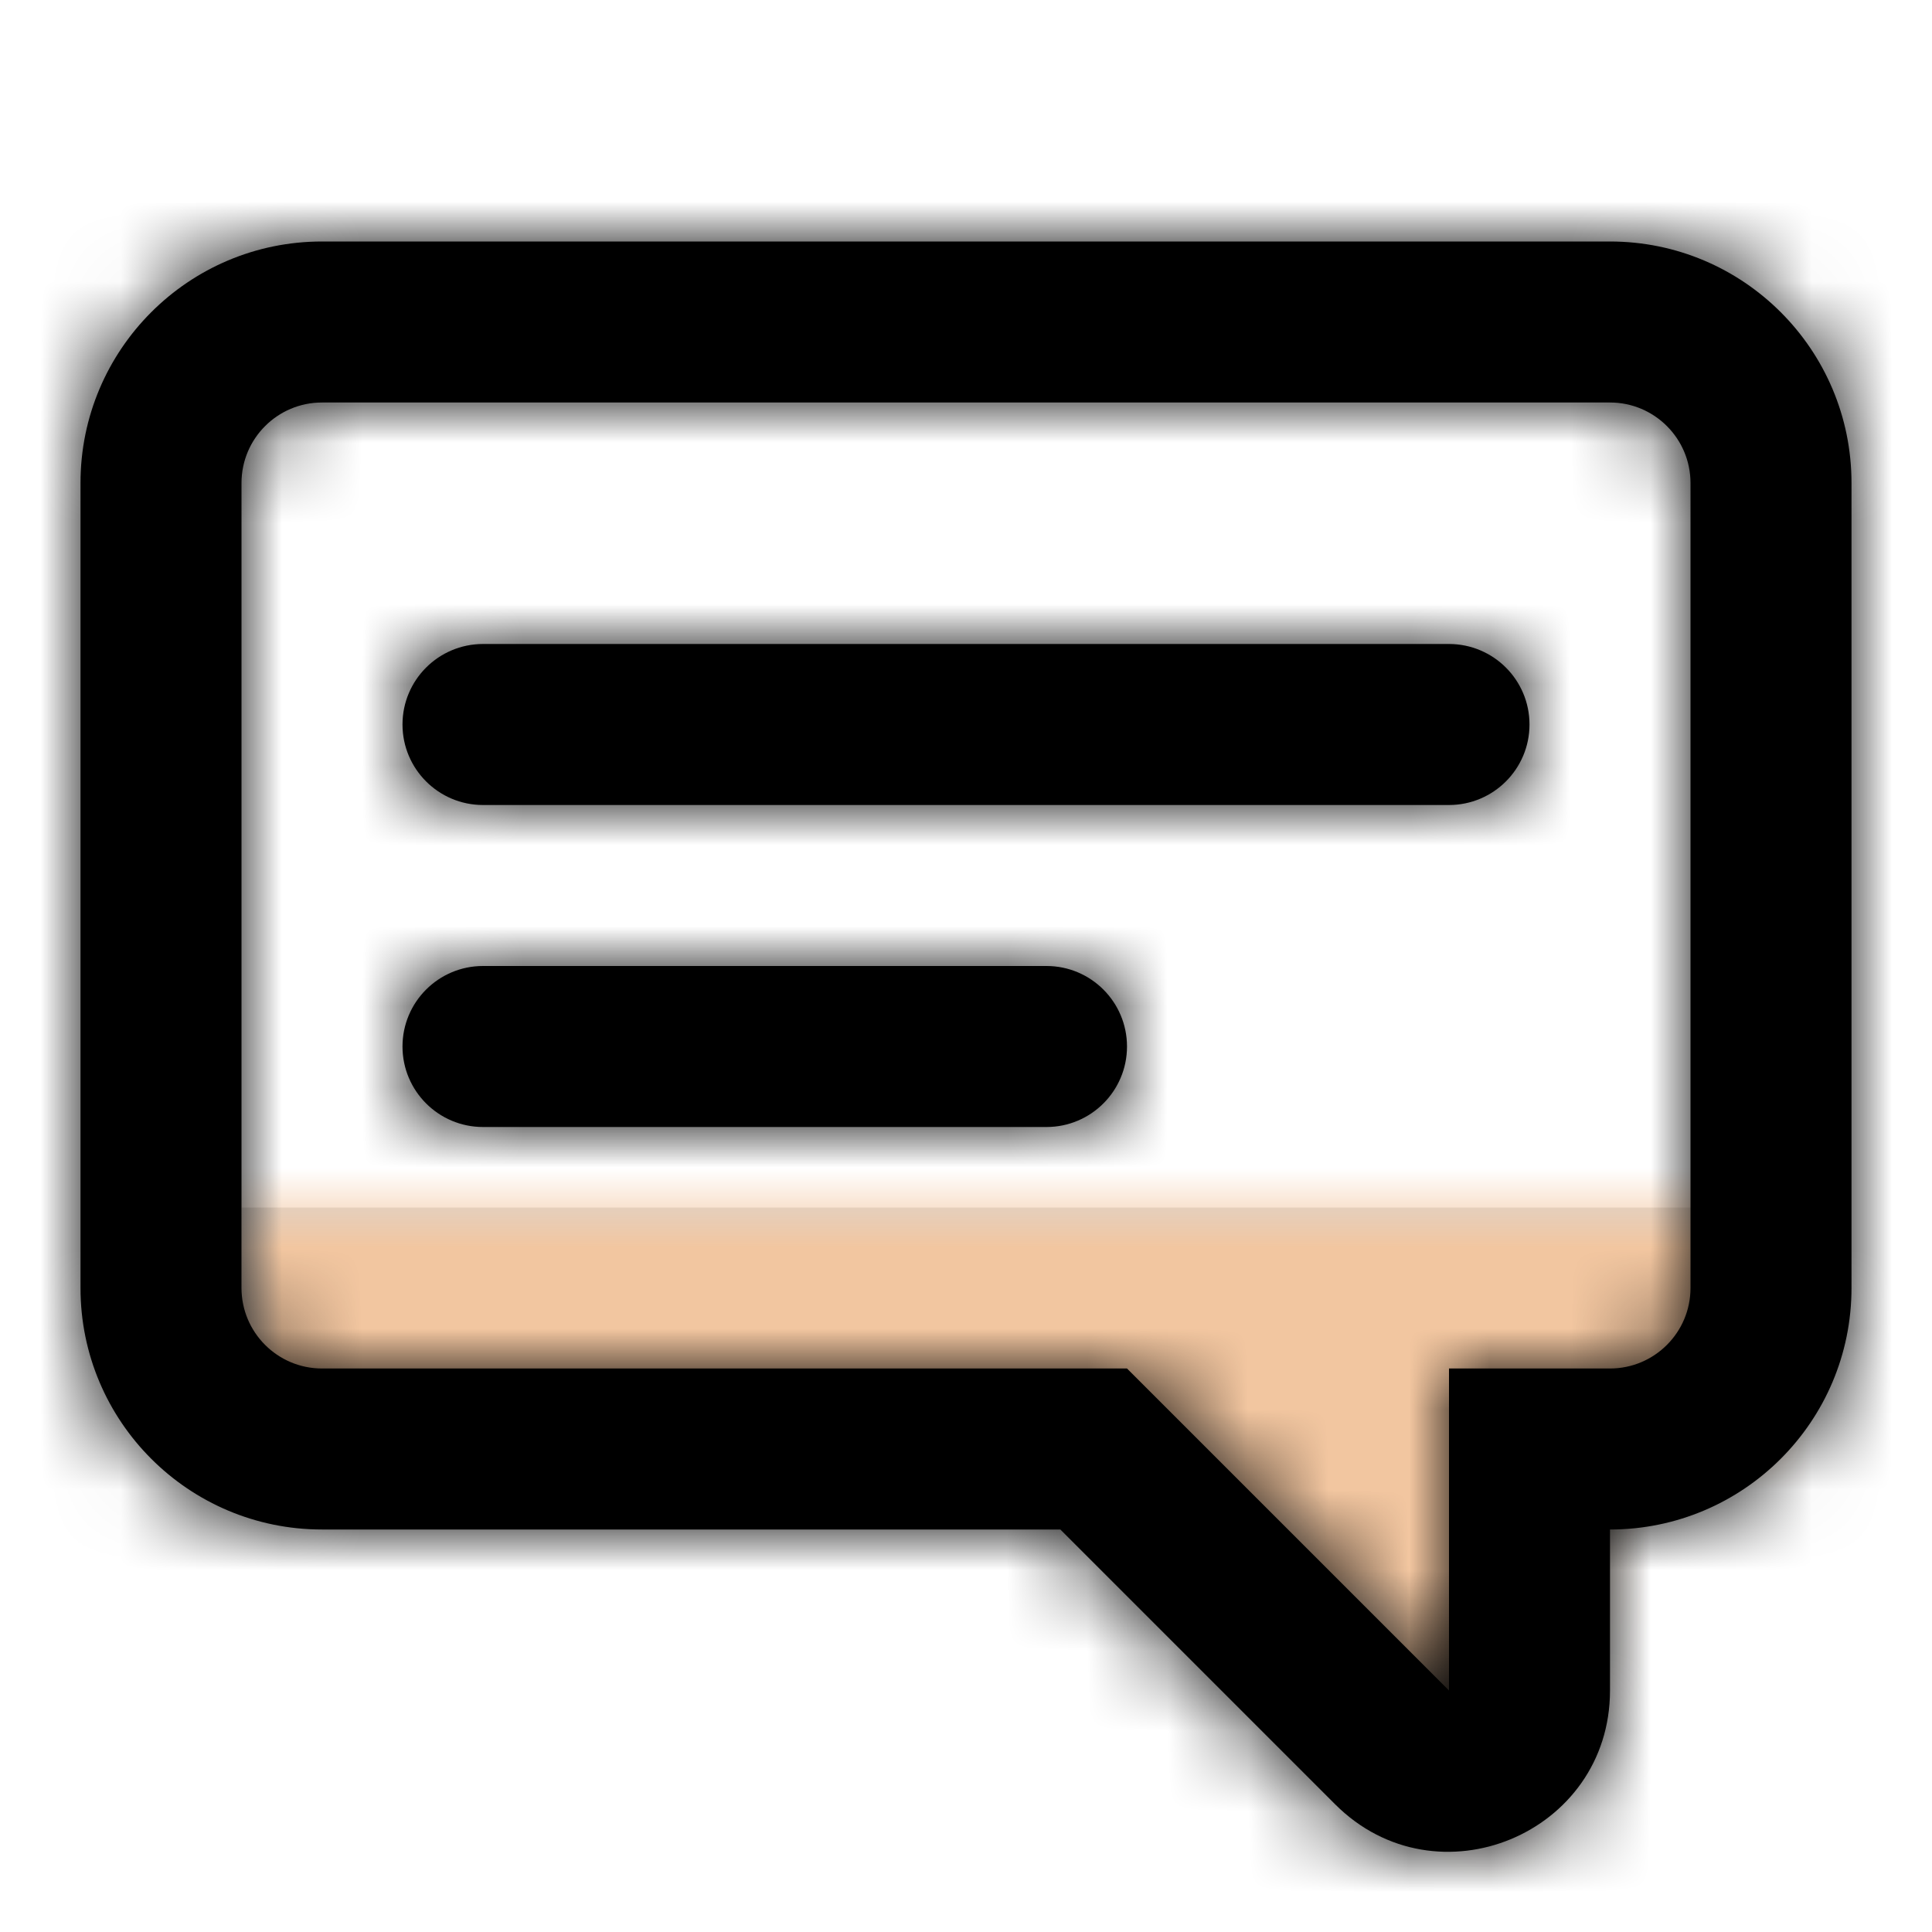 <svg width="800px" height="800px" viewBox="0 0 24 24" xmlns="http://www.w3.org/2000/svg" xmlns:xlink="http://www.w3.org/1999/xlink" transform="rotate(0) scale(1, 1)">
  <defs>
    <polygon id="comment-a" points="0 0 19 0 19 3 16.637 3 15.732 7.26 10.79 3 0 3"/>
    <path id="comment-c" d="M3,2 C2.448,2 2,2.448 2,3 L2,13 C2,13.552 2.448,14 3,14 L13,14 L17,18 L17,14 L19,14 C19.552,14 20,13.552 20,13 L20,3 C20,2.448 19.552,2 19,2 L3,2 Z M19,16 L19,18 C19,19.782 16.846,20.674 15.586,19.414 L12.172,16 L3,16 C1.343,16 0,14.657 0,13 L0,3 C0,1.343 1.343,0 3,0 L19,0 C20.657,0 22,1.343 22,3 L22,13 C22,14.657 20.657,16 19,16 Z M5,7 L17,7 C17.552,7 18,6.552 18,6 C18,5.448 17.552,5 17,5 L5,5 C4.448,5 4,5.448 4,6 C4,6.552 4.448,7 5,7 Z M5,11 L12,11 C12.552,11 13,10.552 13,10 C13,9.448 12.552,9 12,9 L5,9 C4.448,9 4,9.448 4,10 C4,10.552 4.448,11 5,11 Z"/>
  </defs>
  <g fill="none" fill-rule="evenodd" transform="translate(1 3)">
    <g transform="translate(2 12)">
      <mask id="comment-b" fill="#ffffff">
        <use xlink:href="#comment-a"/>
      </mask>
      <use fill="#d8d8d8" xlink:href="#comment-a"/>
      <g fill="#f2c6a0" mask="url(#comment-b)">
        <rect width="24" height="24" transform="translate(-3 -15)"/>
      </g>
    </g>
    <mask id="comment-d" fill="#ffffff">
      <use xlink:href="#comment-c"/>
    </mask>
    <use fill="#000000" fill-rule="nonzero" xlink:href="#comment-c"/>
    <g fill="#000000" mask="url(#comment-d)">
      <rect width="24" height="24" transform="translate(-1 -3)"/>
    </g>
  </g>
</svg>